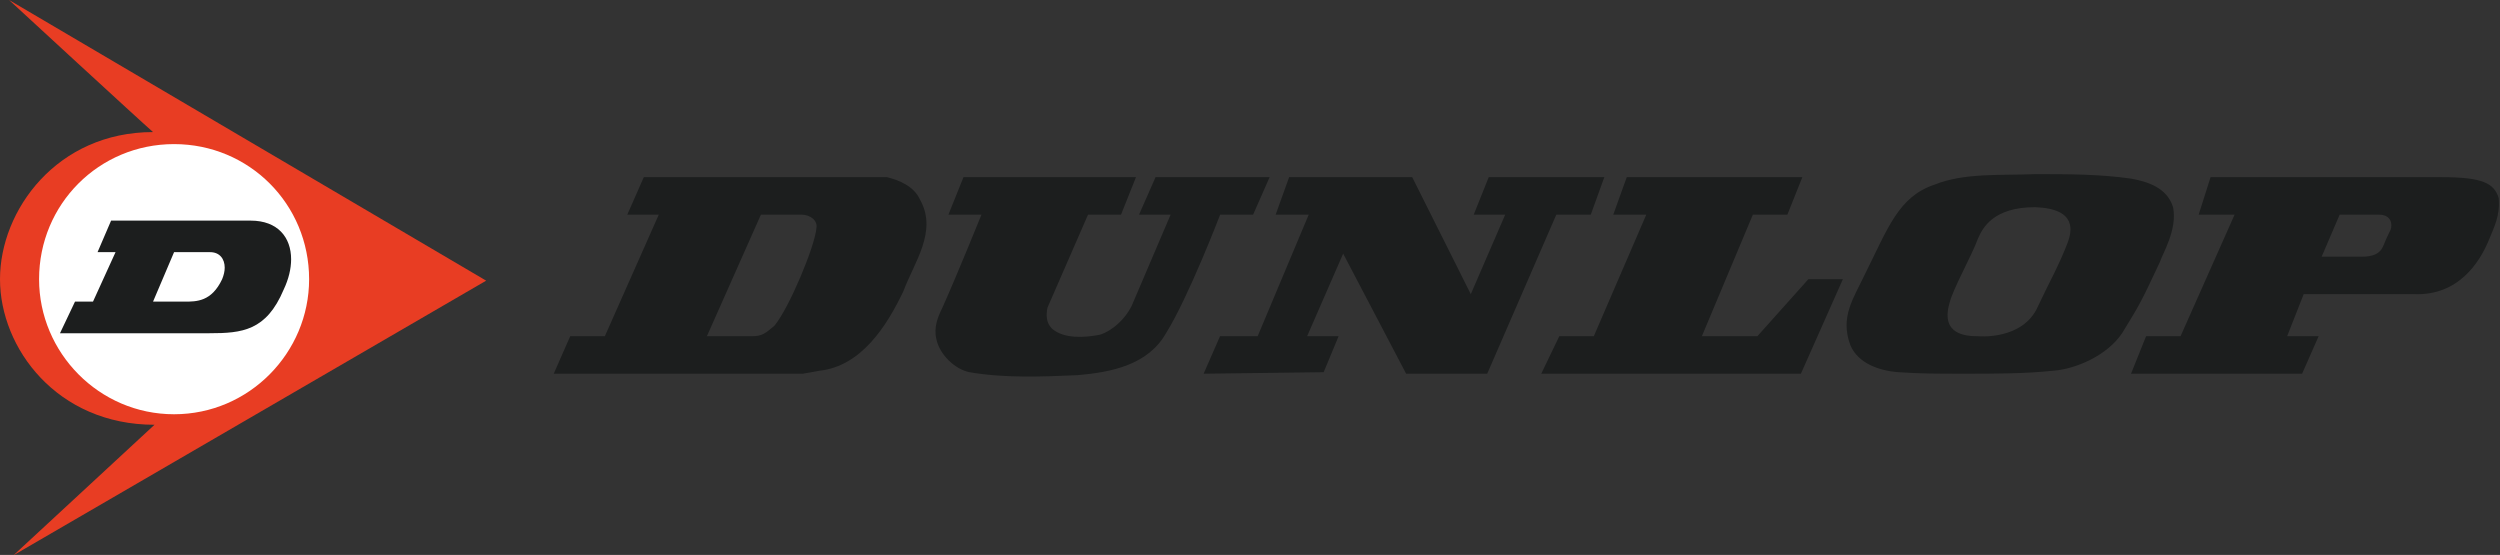 <svg xmlns="http://www.w3.org/2000/svg" viewBox="0 0 428 95" width="428" height="95"><rect x="0" y="0" width="428" height="95" fill="#333333" stroke="none"/><style>.shp0{fill:#1c1e1e}</style><g id="surface55167"><g id="g3164"><path id="path1572" fill-rule="evenodd" class="shp0" d="m394.39 50.36-2.83 7.2h5.39l-2.83 6.42h-29.29l2.58-6.42h5.9l9.25-20.81h-6.15l2.04-6.42h39.57c6.93 0 9 1.03 9.76 3.59.25 3.08-.76 4.88-1.8 7.45-1.54 3.6-5.14 9.25-12.59 8.99zm10.02-6.42c2.82 0 3.34-1.28 3.59-1.8.52-1.28.77-1.8 1.28-2.83.27-.76.27-2.56-2.05-2.56h-6.68l-3.08 7.19z"/><path id="path1574" fill-rule="evenodd" class="shp0" d="m94.8 63.98 2.82-6.42h5.93l9.23-20.81h-5.39l2.83-6.42h41.62c2.05.51 4.63 1.53 5.66 3.84 3.08 5.41-1.03 10.8-2.83 15.67-2.83 5.93-7.2 12.86-14.39 13.63l-2.83.51zm33.92-6.42c1.8 0 2.31-.51 3.86-1.79 2.56-3.1 6.94-13.63 7.19-16.71.26-1.29-1.04-2.31-2.57-2.31h-6.93l-9.25 20.81z"/><path id="path1576" fill-rule="evenodd" class="shp0" d="M335.8 63.98c-4.11 0-6.94 0-10.78-.26-3.35-.25-6.94-1.53-8.24-4.63-1.8-4.87.52-7.95 2.58-12.32 3.86-7.71 5.66-13.1 11.83-15.16 5.12-2.06 11.29-1.55 17.2-1.8 5.66 0 11.05 0 16.45.77 2.82.51 6.16 1.55 7.19 4.89.77 3.84-1.8 7.95-2.31 9.5-3.35 7.19-3.6 7.45-6.42 12.08-2.58 3.84-7.97 6.15-11.83 6.42-4.63.51-10.27.51-14.89.51zm13.11-11.56c1.79-3.86 3.59-6.94 5.14-11.05.51-1.54 1.79-5.65-5.66-5.9-7.19 0-8.98 3.59-9.77 5.39-1.01 2.83-4.35 8.73-4.87 11.05-1.55 5.39 2.83 5.65 4.87 5.65 0 0 7.72.77 10.29-5.14"/><path id="path1578" class="shp0" d="M208.89 36.75s-5.41 14.12-9.27 20.3c-3.07 5.39-9.23 6.67-15.15 7.18-6.17.27-12.58.52-18.5-.51-2.56-.52-5.14-3.08-5.66-5.66-.5-2.04.27-3.84 1.03-5.39 2.32-5.14 6.69-15.92 6.69-15.92h-5.66l2.58-6.42h29.53l-2.56 6.42h-5.65l-6.94 15.92c-.25 1.28-.25 2.58.78 3.6 2.05 1.79 5.66 1.54 8.22 1.03 2.31-.77 4.36-2.83 5.39-4.88l6.69-15.67H195l2.83-6.42h19.53l-2.83 6.42z"/><path id="path1580" class="shp0" d="m266.44 36.75-11.83 27.23h-13.88l-10.78-20.56-6.17 14.14h5.39l-2.56 6.16-20.55.26 2.81-6.42h6.44l8.74-20.81h-5.66l2.31-6.42h21.07l10.03 20.03 5.89-13.61h-5.39l2.57-6.42h19.79l-2.32 6.42z"/><path id="path1582" class="shp0" d="m300.09 36.75-8.73 20.81h9.5l8.73-9.76h5.91l-7.19 16.18h-44.45l3.09-6.42h5.91l8.98-20.81h-5.65l2.31-6.42h30.06L306 36.75z"/><path id="path1584" d="M26.45 72.72C9.77 72.72 0 59.61 0 47.8c0-11.83 9.77-25.19 26.2-25.19C24.41 21.08 1.55 0 1.55 0l81.68 48.05L2.31 95.06z" style="fill:#e83d23"/><path id="path1586" d="M29.8 70.92c12.86 0 23.12-10.55 23.12-23.12 0-12.85-10.26-23.13-23.12-23.13-12.85 0-23.11 10.28-23.11 23.13 0 12.57 10.26 23.12 23.11 23.12" style="fill:#fff"/><path id="path1588" fill-rule="evenodd" class="shp0" d="M33.66 57.05H10.27l2.57-5.41h3.08l3.86-8.47H16.7l2.32-5.4h23.89c4.65 0 6.93 2.87 6.93 6.62 0 1.63-.43 3.41-1.28 5.2-2.97 7.05-7.12 7.46-12.69 7.46zm-7.46-5.41h5.39c2.07 0 4.63 0 6.44-3.84.28-.68.44-1.36.44-1.97 0-1.5-.86-2.66-2.5-2.66H29.8z"/></g></g></svg>